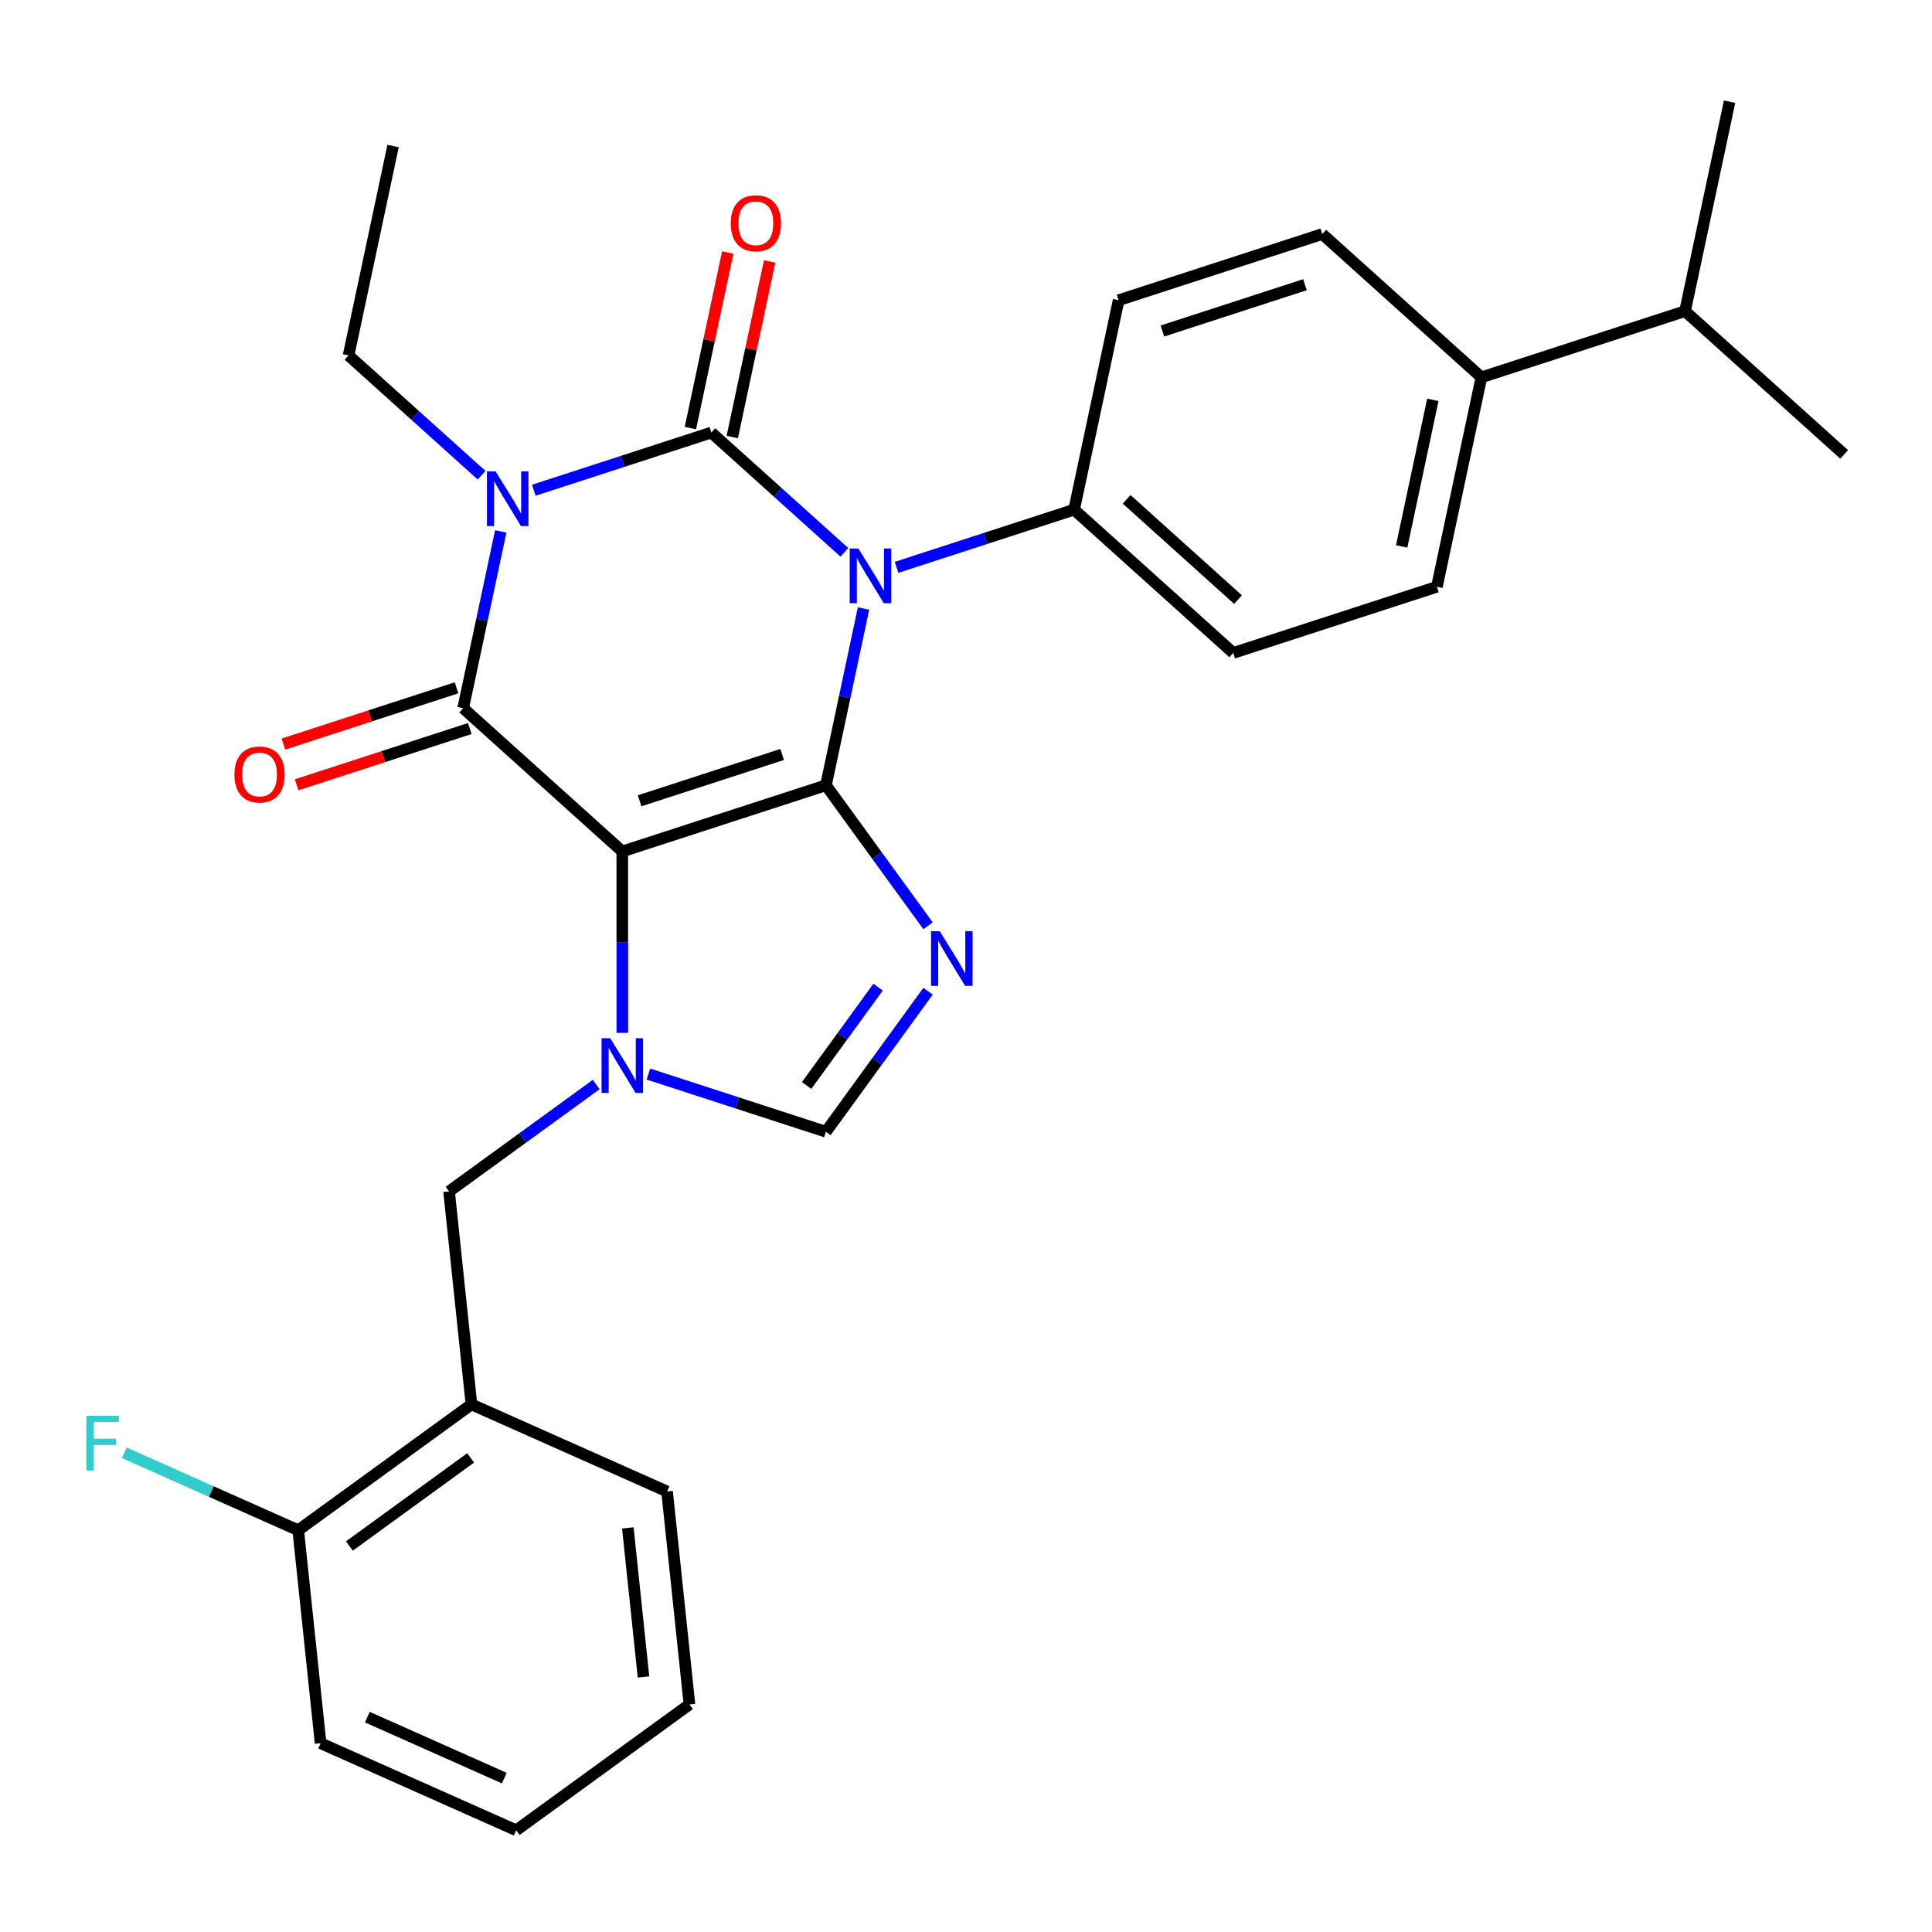 <?xml version='1.0' encoding='iso-8859-1'?>
<svg version='1.1' baseProfile='full'
              xmlns='http://www.w3.org/2000/svg'
                      xmlns:rdkit='http://www.rdkit.org/xml'
                      xmlns:xlink='http://www.w3.org/1999/xlink'
                  xml:space='preserve'
width='1000px' height='1000px' viewBox='0 0 1000 1000'>
<!-- END OF HEADER -->
<rect style='opacity:1.0;fill:#FFFFFF;stroke:none' width='1000' height='1000' x='0' y='0'> </rect>
<path class='bond-0' d='M 276.293,253.746 L 322.241,238.817' style='fill:none;fill-rule:evenodd;stroke:#0000FF;stroke-width:6px;stroke-linecap:butt;stroke-linejoin:miter;stroke-opacity:1' />
<path class='bond-0' d='M 322.241,238.817 L 368.189,223.887' style='fill:none;fill-rule:evenodd;stroke:#000000;stroke-width:6px;stroke-linecap:butt;stroke-linejoin:miter;stroke-opacity:1' />
<path class='bond-1' d='M 259.183,275.067 L 249.461,320.806' style='fill:none;fill-rule:evenodd;stroke:#0000FF;stroke-width:6px;stroke-linecap:butt;stroke-linejoin:miter;stroke-opacity:1' />
<path class='bond-1' d='M 249.461,320.806 L 239.739,366.546' style='fill:none;fill-rule:evenodd;stroke:#000000;stroke-width:6px;stroke-linecap:butt;stroke-linejoin:miter;stroke-opacity:1' />
<path class='bond-2' d='M 249.271,245.971 L 214.844,214.973' style='fill:none;fill-rule:evenodd;stroke:#0000FF;stroke-width:6px;stroke-linecap:butt;stroke-linejoin:miter;stroke-opacity:1' />
<path class='bond-2' d='M 214.844,214.973 L 180.418,183.975' style='fill:none;fill-rule:evenodd;stroke:#000000;stroke-width:6px;stroke-linecap:butt;stroke-linejoin:miter;stroke-opacity:1' />
<path class='bond-3' d='M 368.189,223.887 L 402.616,254.885' style='fill:none;fill-rule:evenodd;stroke:#000000;stroke-width:6px;stroke-linecap:butt;stroke-linejoin:miter;stroke-opacity:1' />
<path class='bond-3' d='M 402.616,254.885 L 437.042,285.883' style='fill:none;fill-rule:evenodd;stroke:#0000FF;stroke-width:6px;stroke-linecap:butt;stroke-linejoin:miter;stroke-opacity:1' />
<path class='bond-4' d='M 379.03,226.192 L 388.688,180.752' style='fill:none;fill-rule:evenodd;stroke:#000000;stroke-width:6px;stroke-linecap:butt;stroke-linejoin:miter;stroke-opacity:1' />
<path class='bond-4' d='M 388.688,180.752 L 398.347,135.313' style='fill:none;fill-rule:evenodd;stroke:#FF0000;stroke-width:6px;stroke-linecap:butt;stroke-linejoin:miter;stroke-opacity:1' />
<path class='bond-4' d='M 357.348,221.583 L 367.006,176.144' style='fill:none;fill-rule:evenodd;stroke:#000000;stroke-width:6px;stroke-linecap:butt;stroke-linejoin:miter;stroke-opacity:1' />
<path class='bond-4' d='M 367.006,176.144 L 376.665,130.704' style='fill:none;fill-rule:evenodd;stroke:#FF0000;stroke-width:6px;stroke-linecap:butt;stroke-linejoin:miter;stroke-opacity:1' />
<path class='bond-5' d='M 464.064,293.658 L 510.012,278.729' style='fill:none;fill-rule:evenodd;stroke:#0000FF;stroke-width:6px;stroke-linecap:butt;stroke-linejoin:miter;stroke-opacity:1' />
<path class='bond-5' d='M 510.012,278.729 L 555.96,263.799' style='fill:none;fill-rule:evenodd;stroke:#000000;stroke-width:6px;stroke-linecap:butt;stroke-linejoin:miter;stroke-opacity:1' />
<path class='bond-6' d='M 446.954,314.979 L 437.232,360.718' style='fill:none;fill-rule:evenodd;stroke:#0000FF;stroke-width:6px;stroke-linecap:butt;stroke-linejoin:miter;stroke-opacity:1' />
<path class='bond-6' d='M 437.232,360.718 L 427.51,406.458' style='fill:none;fill-rule:evenodd;stroke:#000000;stroke-width:6px;stroke-linecap:butt;stroke-linejoin:miter;stroke-opacity:1' />
<path class='bond-7' d='M 239.739,366.546 L 322.103,440.707' style='fill:none;fill-rule:evenodd;stroke:#000000;stroke-width:6px;stroke-linecap:butt;stroke-linejoin:miter;stroke-opacity:1' />
<path class='bond-8' d='M 236.314,356.005 L 191.496,370.567' style='fill:none;fill-rule:evenodd;stroke:#000000;stroke-width:6px;stroke-linecap:butt;stroke-linejoin:miter;stroke-opacity:1' />
<path class='bond-8' d='M 191.496,370.567 L 146.677,385.13' style='fill:none;fill-rule:evenodd;stroke:#FF0000;stroke-width:6px;stroke-linecap:butt;stroke-linejoin:miter;stroke-opacity:1' />
<path class='bond-8' d='M 243.164,377.087 L 198.345,391.649' style='fill:none;fill-rule:evenodd;stroke:#000000;stroke-width:6px;stroke-linecap:butt;stroke-linejoin:miter;stroke-opacity:1' />
<path class='bond-8' d='M 198.345,391.649 L 153.527,406.211' style='fill:none;fill-rule:evenodd;stroke:#FF0000;stroke-width:6px;stroke-linecap:butt;stroke-linejoin:miter;stroke-opacity:1' />
<path class='bond-9' d='M 244.023,726.908 L 154.358,792.053' style='fill:none;fill-rule:evenodd;stroke:#000000;stroke-width:6px;stroke-linecap:butt;stroke-linejoin:miter;stroke-opacity:1' />
<path class='bond-9' d='M 243.602,754.613 L 180.837,800.214' style='fill:none;fill-rule:evenodd;stroke:#000000;stroke-width:6px;stroke-linecap:butt;stroke-linejoin:miter;stroke-opacity:1' />
<path class='bond-10' d='M 244.023,726.908 L 232.438,616.684' style='fill:none;fill-rule:evenodd;stroke:#000000;stroke-width:6px;stroke-linecap:butt;stroke-linejoin:miter;stroke-opacity:1' />
<path class='bond-11' d='M 244.023,726.908 L 345.273,771.987' style='fill:none;fill-rule:evenodd;stroke:#000000;stroke-width:6px;stroke-linecap:butt;stroke-linejoin:miter;stroke-opacity:1' />
<path class='bond-12' d='M 322.103,440.707 L 427.51,406.458' style='fill:none;fill-rule:evenodd;stroke:#000000;stroke-width:6px;stroke-linecap:butt;stroke-linejoin:miter;stroke-opacity:1' />
<path class='bond-12' d='M 331.064,414.488 L 404.849,390.514' style='fill:none;fill-rule:evenodd;stroke:#000000;stroke-width:6px;stroke-linecap:butt;stroke-linejoin:miter;stroke-opacity:1' />
<path class='bond-13' d='M 322.103,440.707 L 322.103,487.657' style='fill:none;fill-rule:evenodd;stroke:#000000;stroke-width:6px;stroke-linecap:butt;stroke-linejoin:miter;stroke-opacity:1' />
<path class='bond-13' d='M 322.103,487.657 L 322.103,534.608' style='fill:none;fill-rule:evenodd;stroke:#0000FF;stroke-width:6px;stroke-linecap:butt;stroke-linejoin:miter;stroke-opacity:1' />
<path class='bond-14' d='M 427.51,406.458 L 453.932,442.825' style='fill:none;fill-rule:evenodd;stroke:#000000;stroke-width:6px;stroke-linecap:butt;stroke-linejoin:miter;stroke-opacity:1' />
<path class='bond-14' d='M 453.932,442.825 L 480.354,479.192' style='fill:none;fill-rule:evenodd;stroke:#0000FF;stroke-width:6px;stroke-linecap:butt;stroke-linejoin:miter;stroke-opacity:1' />
<path class='bond-15' d='M 480.354,513.053 L 453.932,549.42' style='fill:none;fill-rule:evenodd;stroke:#0000FF;stroke-width:6px;stroke-linecap:butt;stroke-linejoin:miter;stroke-opacity:1' />
<path class='bond-15' d='M 453.932,549.42 L 427.51,585.787' style='fill:none;fill-rule:evenodd;stroke:#000000;stroke-width:6px;stroke-linecap:butt;stroke-linejoin:miter;stroke-opacity:1' />
<path class='bond-15' d='M 454.494,510.934 L 435.999,536.391' style='fill:none;fill-rule:evenodd;stroke:#0000FF;stroke-width:6px;stroke-linecap:butt;stroke-linejoin:miter;stroke-opacity:1' />
<path class='bond-15' d='M 435.999,536.391 L 417.503,561.848' style='fill:none;fill-rule:evenodd;stroke:#000000;stroke-width:6px;stroke-linecap:butt;stroke-linejoin:miter;stroke-opacity:1' />
<path class='bond-16' d='M 427.51,585.787 L 381.562,570.858' style='fill:none;fill-rule:evenodd;stroke:#000000;stroke-width:6px;stroke-linecap:butt;stroke-linejoin:miter;stroke-opacity:1' />
<path class='bond-16' d='M 381.562,570.858 L 335.613,555.928' style='fill:none;fill-rule:evenodd;stroke:#0000FF;stroke-width:6px;stroke-linecap:butt;stroke-linejoin:miter;stroke-opacity:1' />
<path class='bond-17' d='M 308.592,561.354 L 270.515,589.019' style='fill:none;fill-rule:evenodd;stroke:#0000FF;stroke-width:6px;stroke-linecap:butt;stroke-linejoin:miter;stroke-opacity:1' />
<path class='bond-17' d='M 270.515,589.019 L 232.438,616.684' style='fill:none;fill-rule:evenodd;stroke:#000000;stroke-width:6px;stroke-linecap:butt;stroke-linejoin:miter;stroke-opacity:1' />
<path class='bond-18' d='M 154.358,792.053 L 109.329,772.005' style='fill:none;fill-rule:evenodd;stroke:#000000;stroke-width:6px;stroke-linecap:butt;stroke-linejoin:miter;stroke-opacity:1' />
<path class='bond-18' d='M 109.329,772.005 L 64.299,751.956' style='fill:none;fill-rule:evenodd;stroke:#33CCCC;stroke-width:6px;stroke-linecap:butt;stroke-linejoin:miter;stroke-opacity:1' />
<path class='bond-19' d='M 154.358,792.053 L 165.943,902.278' style='fill:none;fill-rule:evenodd;stroke:#000000;stroke-width:6px;stroke-linecap:butt;stroke-linejoin:miter;stroke-opacity:1' />
<path class='bond-20' d='M 180.418,183.975 L 203.461,75.566' style='fill:none;fill-rule:evenodd;stroke:#000000;stroke-width:6px;stroke-linecap:butt;stroke-linejoin:miter;stroke-opacity:1' />
<path class='bond-21' d='M 766.774,195.302 L 743.731,303.711' style='fill:none;fill-rule:evenodd;stroke:#000000;stroke-width:6px;stroke-linecap:butt;stroke-linejoin:miter;stroke-opacity:1' />
<path class='bond-21' d='M 741.636,206.954 L 725.506,282.841' style='fill:none;fill-rule:evenodd;stroke:#000000;stroke-width:6px;stroke-linecap:butt;stroke-linejoin:miter;stroke-opacity:1' />
<path class='bond-22' d='M 766.774,195.302 L 872.182,161.053' style='fill:none;fill-rule:evenodd;stroke:#000000;stroke-width:6px;stroke-linecap:butt;stroke-linejoin:miter;stroke-opacity:1' />
<path class='bond-23' d='M 766.774,195.302 L 684.41,121.141' style='fill:none;fill-rule:evenodd;stroke:#000000;stroke-width:6px;stroke-linecap:butt;stroke-linejoin:miter;stroke-opacity:1' />
<path class='bond-24' d='M 743.731,303.711 L 638.324,337.96' style='fill:none;fill-rule:evenodd;stroke:#000000;stroke-width:6px;stroke-linecap:butt;stroke-linejoin:miter;stroke-opacity:1' />
<path class='bond-25' d='M 684.41,121.141 L 579.003,155.39' style='fill:none;fill-rule:evenodd;stroke:#000000;stroke-width:6px;stroke-linecap:butt;stroke-linejoin:miter;stroke-opacity:1' />
<path class='bond-25' d='M 675.449,147.359 L 601.664,171.334' style='fill:none;fill-rule:evenodd;stroke:#000000;stroke-width:6px;stroke-linecap:butt;stroke-linejoin:miter;stroke-opacity:1' />
<path class='bond-26' d='M 555.96,263.799 L 579.003,155.39' style='fill:none;fill-rule:evenodd;stroke:#000000;stroke-width:6px;stroke-linecap:butt;stroke-linejoin:miter;stroke-opacity:1' />
<path class='bond-27' d='M 555.96,263.799 L 638.324,337.96' style='fill:none;fill-rule:evenodd;stroke:#000000;stroke-width:6px;stroke-linecap:butt;stroke-linejoin:miter;stroke-opacity:1' />
<path class='bond-27' d='M 583.147,258.451 L 640.802,310.363' style='fill:none;fill-rule:evenodd;stroke:#000000;stroke-width:6px;stroke-linecap:butt;stroke-linejoin:miter;stroke-opacity:1' />
<path class='bond-28' d='M 872.182,161.053 L 954.545,235.214' style='fill:none;fill-rule:evenodd;stroke:#000000;stroke-width:6px;stroke-linecap:butt;stroke-linejoin:miter;stroke-opacity:1' />
<path class='bond-29' d='M 872.182,161.053 L 895.225,52.643' style='fill:none;fill-rule:evenodd;stroke:#000000;stroke-width:6px;stroke-linecap:butt;stroke-linejoin:miter;stroke-opacity:1' />
<path class='bond-30' d='M 345.273,771.987 L 356.858,882.212' style='fill:none;fill-rule:evenodd;stroke:#000000;stroke-width:6px;stroke-linecap:butt;stroke-linejoin:miter;stroke-opacity:1' />
<path class='bond-30' d='M 324.966,790.838 L 333.075,867.995' style='fill:none;fill-rule:evenodd;stroke:#000000;stroke-width:6px;stroke-linecap:butt;stroke-linejoin:miter;stroke-opacity:1' />
<path class='bond-31' d='M 165.943,902.278 L 267.193,947.357' style='fill:none;fill-rule:evenodd;stroke:#000000;stroke-width:6px;stroke-linecap:butt;stroke-linejoin:miter;stroke-opacity:1' />
<path class='bond-31' d='M 190.147,888.79 L 261.021,920.345' style='fill:none;fill-rule:evenodd;stroke:#000000;stroke-width:6px;stroke-linecap:butt;stroke-linejoin:miter;stroke-opacity:1' />
<path class='bond-32' d='M 356.858,882.212 L 267.193,947.357' style='fill:none;fill-rule:evenodd;stroke:#000000;stroke-width:6px;stroke-linecap:butt;stroke-linejoin:miter;stroke-opacity:1' />
<path  class='atom-0' d='M 256.522 243.976
L 265.802 258.976
Q 266.722 260.456, 268.202 263.136
Q 269.682 265.816, 269.762 265.976
L 269.762 243.976
L 273.522 243.976
L 273.522 272.296
L 269.642 272.296
L 259.682 255.896
Q 258.522 253.976, 257.282 251.776
Q 256.082 249.576, 255.722 248.896
L 255.722 272.296
L 252.042 272.296
L 252.042 243.976
L 256.522 243.976
' fill='#0000FF'/>
<path  class='atom-2' d='M 444.293 283.888
L 453.573 298.888
Q 454.493 300.368, 455.973 303.048
Q 457.453 305.728, 457.533 305.888
L 457.533 283.888
L 461.293 283.888
L 461.293 312.208
L 457.413 312.208
L 447.453 295.808
Q 446.293 293.888, 445.053 291.688
Q 443.853 289.488, 443.493 288.808
L 443.493 312.208
L 439.813 312.208
L 439.813 283.888
L 444.293 283.888
' fill='#0000FF'/>
<path  class='atom-4' d='M 121.331 400.875
Q 121.331 394.075, 124.691 390.275
Q 128.051 386.475, 134.331 386.475
Q 140.611 386.475, 143.971 390.275
Q 147.331 394.075, 147.331 400.875
Q 147.331 407.755, 143.931 411.675
Q 140.531 415.555, 134.331 415.555
Q 128.091 415.555, 124.691 411.675
Q 121.331 407.795, 121.331 400.875
M 134.331 412.355
Q 138.651 412.355, 140.971 409.475
Q 143.331 406.555, 143.331 400.875
Q 143.331 395.315, 140.971 392.515
Q 138.651 389.675, 134.331 389.675
Q 130.011 389.675, 127.651 392.475
Q 125.331 395.275, 125.331 400.875
Q 125.331 406.595, 127.651 409.475
Q 130.011 412.355, 134.331 412.355
' fill='#FF0000'/>
<path  class='atom-5' d='M 378.232 115.558
Q 378.232 108.758, 381.592 104.958
Q 384.952 101.158, 391.232 101.158
Q 397.512 101.158, 400.872 104.958
Q 404.232 108.758, 404.232 115.558
Q 404.232 122.438, 400.832 126.358
Q 397.432 130.238, 391.232 130.238
Q 384.992 130.238, 381.592 126.358
Q 378.232 122.478, 378.232 115.558
M 391.232 127.038
Q 395.552 127.038, 397.872 124.158
Q 400.232 121.238, 400.232 115.558
Q 400.232 109.998, 397.872 107.198
Q 395.552 104.358, 391.232 104.358
Q 386.912 104.358, 384.552 107.158
Q 382.232 109.958, 382.232 115.558
Q 382.232 121.278, 384.552 124.158
Q 386.912 127.038, 391.232 127.038
' fill='#FF0000'/>
<path  class='atom-9' d='M 486.395 481.963
L 495.675 496.963
Q 496.595 498.443, 498.075 501.123
Q 499.555 503.803, 499.635 503.963
L 499.635 481.963
L 503.395 481.963
L 503.395 510.283
L 499.515 510.283
L 489.555 493.883
Q 488.395 491.963, 487.155 489.763
Q 485.955 487.563, 485.595 486.883
L 485.595 510.283
L 481.915 510.283
L 481.915 481.963
L 486.395 481.963
' fill='#0000FF'/>
<path  class='atom-11' d='M 315.843 537.378
L 325.123 552.378
Q 326.043 553.858, 327.523 556.538
Q 329.003 559.218, 329.083 559.378
L 329.083 537.378
L 332.843 537.378
L 332.843 565.698
L 328.963 565.698
L 319.003 549.298
Q 317.843 547.378, 316.603 545.178
Q 315.403 542.978, 315.043 542.298
L 315.043 565.698
L 311.363 565.698
L 311.363 537.378
L 315.843 537.378
' fill='#0000FF'/>
<path  class='atom-13' d='M 44.689 732.814
L 61.529 732.814
L 61.529 736.054
L 48.489 736.054
L 48.489 744.654
L 60.089 744.654
L 60.089 747.934
L 48.489 747.934
L 48.489 761.134
L 44.689 761.134
L 44.689 732.814
' fill='#33CCCC'/>
</svg>
